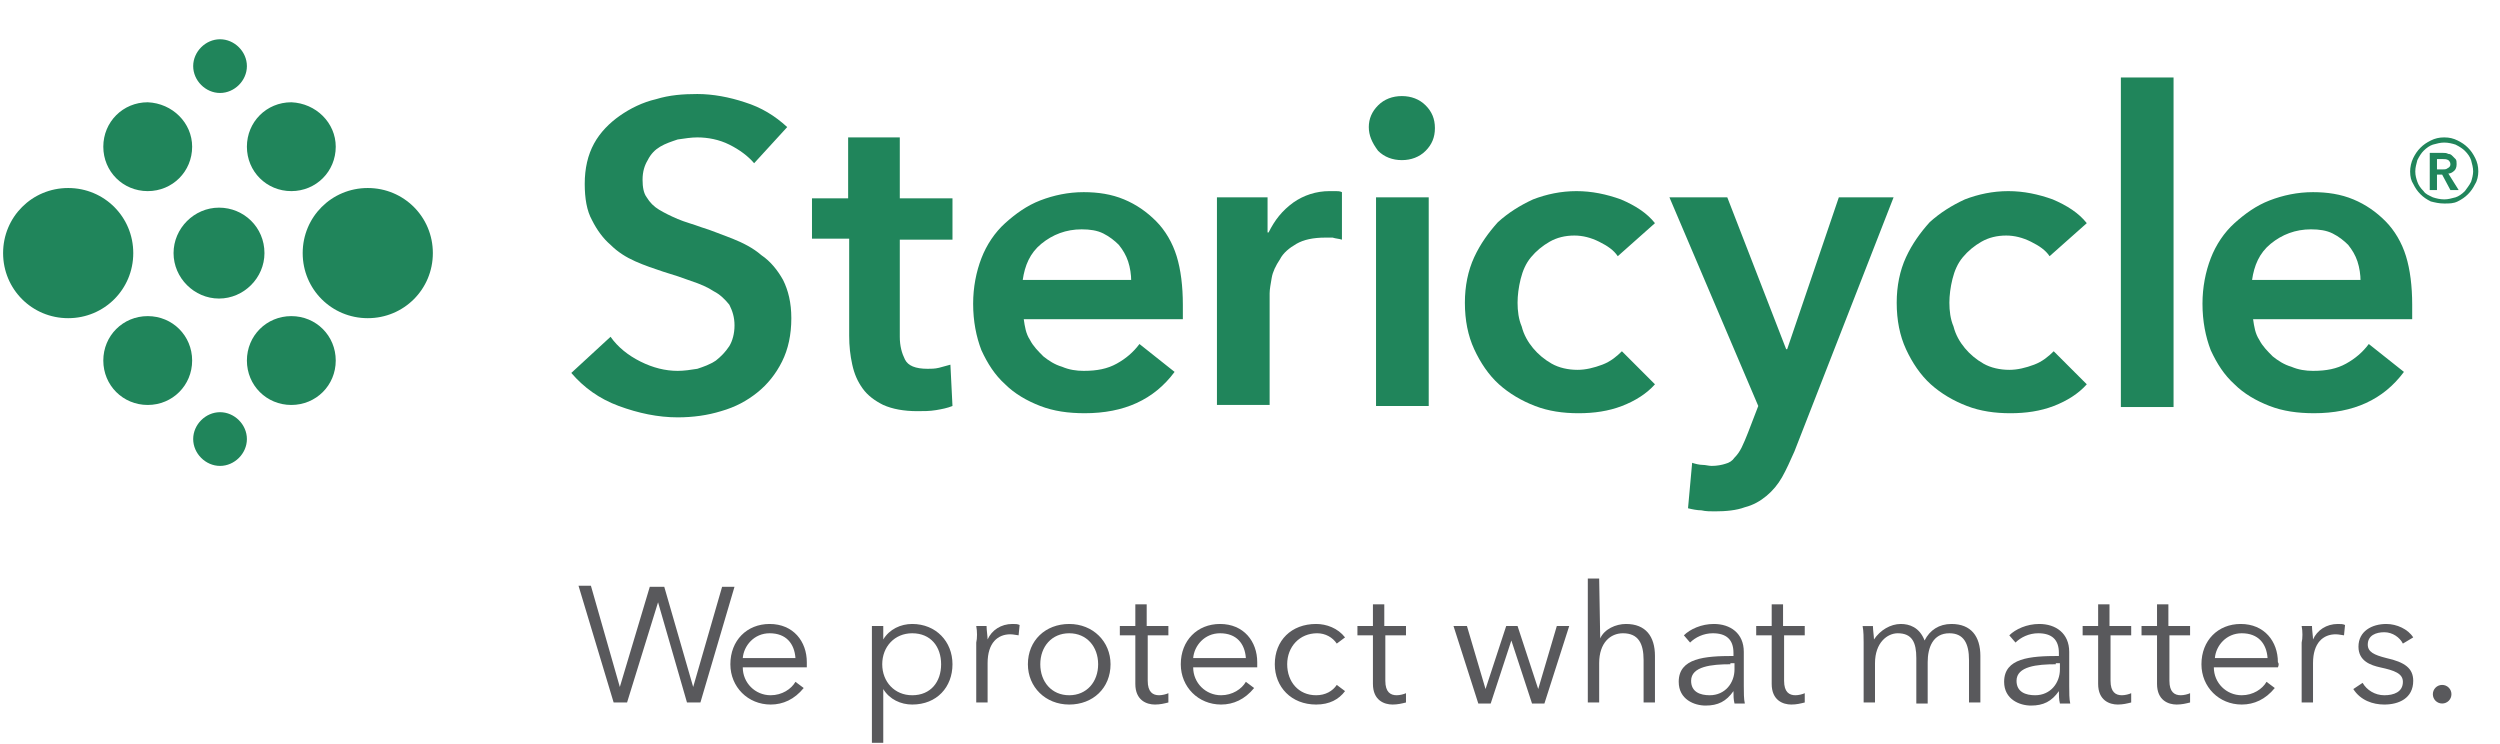 <?xml version="1.0" encoding="utf-8"?>
<!-- Generator: Adobe Illustrator 26.0.0, SVG Export Plug-In . SVG Version: 6.00 Build 0)  -->
<svg version="1.1" id="Layer_1" xmlns="http://www.w3.org/2000/svg" xmlns:xlink="http://www.w3.org/1999/xlink" x="0px" y="0px"
	 viewBox="0 0 242 72" style="enable-background:new 0 0 242 72;" xml:space="preserve">
<style type="text/css">
	.st0{fill:#20855B;}
	.st1{fill:#59595C;}
</style>
<g>
	<path class="st0" d="M73,15.8c-0.6-0.7-1.4-1.3-2.4-1.8c-1-0.5-2.1-0.7-3.1-0.7c-0.6,0-1.2,0.1-1.9,0.2c-0.6,0.2-1.2,0.4-1.7,0.7
		c-0.5,0.3-0.9,0.7-1.2,1.3c-0.3,0.5-0.5,1.1-0.5,1.9c0,0.7,0.1,1.3,0.4,1.7c0.3,0.5,0.7,0.9,1.2,1.2c0.5,0.3,1.1,0.6,1.8,0.9
		c0.7,0.3,1.5,0.5,2.3,0.8c1,0.3,1.9,0.7,3,1.1c1,0.4,2,0.9,2.8,1.6c0.9,0.6,1.6,1.5,2.1,2.4c0.5,1,0.8,2.2,0.8,3.7
		c0,1.6-0.3,3-0.9,4.2c-0.6,1.2-1.4,2.2-2.4,3c-1,0.8-2.1,1.4-3.5,1.8c-1.3,0.4-2.7,0.6-4.2,0.6c-1.9,0-3.8-0.4-5.7-1.1
		c-1.9-0.7-3.4-1.8-4.6-3.2l3.8-3.5c0.7,1,1.7,1.8,2.9,2.4c1.2,0.6,2.4,0.9,3.6,0.9c0.6,0,1.3-0.1,1.9-0.2c0.6-0.2,1.2-0.4,1.8-0.8
		c0.5-0.4,0.9-0.8,1.3-1.4c0.3-0.5,0.5-1.2,0.5-2c0-0.8-0.2-1.4-0.5-2c-0.4-0.5-0.9-1-1.5-1.3c-0.6-0.4-1.3-0.7-2.2-1
		c-0.8-0.3-1.7-0.6-2.7-0.9c-0.9-0.3-1.8-0.6-2.7-1c-0.9-0.4-1.7-0.9-2.4-1.6c-0.7-0.6-1.3-1.4-1.8-2.4c-0.5-0.9-0.7-2.1-0.7-3.5
		c0-1.5,0.3-2.8,0.9-3.9c0.6-1.1,1.5-2,2.5-2.7c1-0.7,2.2-1.3,3.5-1.6c1.3-0.4,2.6-0.5,4-0.5c1.5,0,3.1,0.3,4.6,0.8
		c1.6,0.5,2.9,1.3,4.1,2.4L73,15.8z"/>
	<path class="st0" d="M78.6,23.2v-4h3.5v-5.9h5v5.9h5.1v4h-5.1v9.4c0,0.9,0.2,1.6,0.5,2.2c0.3,0.6,1,0.9,2.2,0.9
		c0.3,0,0.7,0,1.1-0.1c0.4-0.1,0.7-0.2,1.1-0.3l0.2,4c-0.5,0.2-1,0.3-1.6,0.4c-0.6,0.1-1.2,0.1-1.8,0.1c-1.3,0-2.4-0.2-3.3-0.6
		c-0.8-0.4-1.5-0.9-2-1.6c-0.5-0.7-0.8-1.4-1-2.3c-0.2-0.9-0.3-1.8-0.3-2.8v-9.4H78.6z"/>
	<path class="st0" d="M114.5,29.5v0.7c0,0.2,0,0.5,0,0.7H99.1c0.1,0.7,0.2,1.4,0.6,2c0.3,0.6,0.8,1.1,1.3,1.6c0.5,0.4,1.1,0.8,1.8,1
		c0.7,0.3,1.4,0.4,2.1,0.4c1.3,0,2.3-0.2,3.2-0.7c0.9-0.5,1.6-1.1,2.2-1.9l3.4,2.7c-2,2.7-4.9,4-8.7,4c-1.6,0-3-0.2-4.3-0.7
		s-2.5-1.2-3.4-2.1c-1-0.9-1.7-2-2.3-3.3c-0.5-1.3-0.8-2.8-0.8-4.5c0-1.6,0.3-3.1,0.8-4.4c0.5-1.3,1.3-2.5,2.3-3.4
		c1-0.9,2.1-1.7,3.4-2.2c1.3-0.5,2.7-0.8,4.2-0.8c1.4,0,2.7,0.2,3.9,0.7c1.2,0.5,2.2,1.2,3.1,2.1c0.9,0.9,1.6,2.1,2,3.4
		C114.3,26.1,114.5,27.7,114.5,29.5 M109.5,27.2c0-0.6-0.1-1.3-0.3-1.9c-0.2-0.6-0.5-1.1-0.9-1.6c-0.4-0.4-0.9-0.8-1.5-1.1
		c-0.6-0.3-1.3-0.4-2.1-0.4c-1.5,0-2.8,0.5-3.9,1.4c-1.1,0.9-1.6,2.1-1.8,3.5H109.5z"/>
	<path class="st0" d="M117.8,19.1h4.9v3.4h0.1c0.6-1.2,1.3-2.1,2.4-2.9c1-0.7,2.2-1.1,3.5-1.1c0.2,0,0.4,0,0.6,0
		c0.2,0,0.4,0,0.6,0.1v4.6c-0.3-0.1-0.6-0.1-0.9-0.2c-0.2,0-0.5,0-0.7,0c-1.2,0-2.1,0.2-2.8,0.6c-0.7,0.4-1.3,0.9-1.6,1.5
		c-0.4,0.6-0.7,1.2-0.8,1.8c-0.1,0.6-0.2,1.1-0.2,1.5v10.8h-5.1V19.1z"/>
	<path class="st0" d="M132.5,12.3c0-0.8,0.3-1.5,0.9-2.1c0.6-0.6,1.4-0.9,2.3-0.9c0.9,0,1.7,0.3,2.3,0.9c0.6,0.6,0.9,1.3,0.9,2.2
		c0,0.9-0.3,1.6-0.9,2.2c-0.6,0.6-1.4,0.9-2.3,0.9c-0.9,0-1.7-0.3-2.3-0.9C132.8,13.8,132.5,13.1,132.5,12.3 M133.2,19.1h5.1v20.2
		h-5.1V19.1z"/>
	<path class="st0" d="M156.6,24.8c-0.4-0.6-1-1-1.8-1.4c-0.8-0.4-1.6-0.6-2.4-0.6c-0.9,0-1.7,0.2-2.4,0.6c-0.7,0.4-1.3,0.9-1.8,1.5
		c-0.5,0.6-0.8,1.3-1,2.1c-0.2,0.8-0.3,1.6-0.3,2.3c0,0.8,0.1,1.6,0.4,2.3c0.2,0.8,0.6,1.5,1.1,2.1c0.5,0.6,1.1,1.1,1.8,1.5
		c0.7,0.4,1.6,0.6,2.5,0.6c0.8,0,1.6-0.2,2.4-0.5c0.8-0.3,1.4-0.8,1.9-1.3l3.2,3.2c-0.8,0.9-1.9,1.6-3.2,2.1
		c-1.3,0.5-2.7,0.7-4.2,0.7c-1.5,0-2.9-0.2-4.2-0.7c-1.3-0.5-2.5-1.2-3.5-2.1c-1-0.9-1.8-2.1-2.4-3.4c-0.6-1.3-0.9-2.8-0.9-4.5
		c0-1.6,0.3-3.1,0.9-4.4c0.6-1.3,1.4-2.4,2.3-3.4c1-0.9,2.1-1.6,3.4-2.2c1.3-0.5,2.7-0.8,4.2-0.8c1.5,0,2.9,0.3,4.3,0.8
		c1.4,0.6,2.5,1.3,3.3,2.3L156.6,24.8z"/>
	<path class="st0" d="M161.6,19.1h5.6l5.7,14.7h0.1l5-14.7h5.3l-9.6,24.6c-0.4,0.9-0.8,1.8-1.2,2.5c-0.4,0.7-0.9,1.3-1.5,1.8
		c-0.6,0.5-1.3,0.9-2.1,1.1c-0.8,0.3-1.8,0.4-2.9,0.4c-0.4,0-0.9,0-1.3-0.1c-0.4,0-0.9-0.1-1.3-0.2l0.4-4.4c0.3,0.1,0.7,0.2,1,0.2
		c0.3,0,0.6,0.1,0.9,0.1c0.5,0,1-0.1,1.3-0.2c0.4-0.1,0.7-0.3,0.9-0.6c0.3-0.3,0.5-0.6,0.7-1c0.2-0.4,0.4-0.9,0.6-1.4l1-2.6
		L161.6,19.1z"/>
	<path class="st0" d="M198.4,24.8c-0.4-0.6-1-1-1.8-1.4c-0.8-0.4-1.6-0.6-2.4-0.6c-0.9,0-1.7,0.2-2.4,0.6c-0.7,0.4-1.3,0.9-1.8,1.5
		c-0.5,0.6-0.8,1.3-1,2.1c-0.2,0.8-0.3,1.6-0.3,2.3c0,0.8,0.1,1.6,0.4,2.3c0.2,0.8,0.6,1.5,1.1,2.1c0.5,0.6,1.1,1.1,1.8,1.5
		c0.7,0.4,1.6,0.6,2.5,0.6c0.8,0,1.6-0.2,2.4-0.5c0.8-0.3,1.4-0.8,1.9-1.3l3.2,3.2c-0.8,0.9-1.9,1.6-3.2,2.1
		c-1.3,0.5-2.7,0.7-4.2,0.7c-1.5,0-2.9-0.2-4.2-0.7c-1.3-0.5-2.5-1.2-3.5-2.1c-1-0.9-1.8-2.1-2.4-3.4c-0.6-1.3-0.9-2.8-0.9-4.5
		c0-1.6,0.3-3.1,0.9-4.4c0.6-1.3,1.4-2.4,2.3-3.4c1-0.9,2.1-1.6,3.4-2.2c1.3-0.5,2.7-0.8,4.2-0.8c1.5,0,2.9,0.3,4.3,0.8
		c1.4,0.6,2.5,1.3,3.3,2.3L198.4,24.8z"/>
	<rect x="205.3" y="7.5" class="st0" width="5.1" height="31.9"/>
	<path class="st0" d="M233.5,29.5v0.7c0,0.2,0,0.5,0,0.7h-15.4c0.1,0.7,0.2,1.4,0.6,2c0.3,0.6,0.8,1.1,1.3,1.6
		c0.5,0.4,1.1,0.8,1.8,1c0.7,0.3,1.4,0.4,2.1,0.4c1.3,0,2.3-0.2,3.2-0.7c0.9-0.5,1.6-1.1,2.2-1.9l3.4,2.7c-2,2.7-4.9,4-8.7,4
		c-1.6,0-3-0.2-4.3-0.7c-1.3-0.5-2.5-1.2-3.4-2.1c-1-0.9-1.7-2-2.3-3.3c-0.5-1.3-0.8-2.8-0.8-4.5c0-1.6,0.3-3.1,0.8-4.4
		c0.5-1.3,1.3-2.5,2.3-3.4c1-0.9,2.1-1.7,3.4-2.2c1.3-0.5,2.7-0.8,4.2-0.8c1.4,0,2.7,0.2,3.9,0.7c1.2,0.5,2.2,1.2,3.1,2.1
		c0.9,0.9,1.6,2.1,2,3.4C233.3,26.1,233.5,27.7,233.5,29.5 M228.5,27.2c0-0.6-0.1-1.3-0.3-1.9c-0.2-0.6-0.5-1.1-0.9-1.6
		c-0.4-0.4-0.9-0.8-1.5-1.1c-0.6-0.3-1.3-0.4-2.1-0.4c-1.5,0-2.8,0.5-3.9,1.4c-1.1,0.9-1.6,2.1-1.8,3.5H228.5z"/>
	<path class="st0" d="M233.3,16.6c0-0.4,0.1-0.9,0.3-1.3c0.2-0.4,0.4-0.7,0.7-1c0.3-0.3,0.6-0.5,1-0.7c0.4-0.2,0.8-0.3,1.3-0.3
		s0.9,0.1,1.3,0.3c0.4,0.2,0.7,0.4,1,0.7c0.3,0.3,0.5,0.6,0.7,1c0.2,0.4,0.3,0.8,0.3,1.3c0,0.4-0.1,0.9-0.3,1.2
		c-0.2,0.4-0.4,0.7-0.7,1c-0.3,0.3-0.6,0.5-1,0.7c-0.4,0.2-0.8,0.2-1.3,0.2s-0.9-0.1-1.3-0.2c-0.4-0.2-0.7-0.4-1-0.7
		c-0.3-0.3-0.5-0.6-0.7-1C233.4,17.5,233.3,17.1,233.3,16.6 M233.8,16.6c0,0.4,0.1,0.7,0.2,1c0.1,0.3,0.3,0.6,0.6,0.9
		c0.2,0.3,0.5,0.4,0.9,0.6c0.3,0.1,0.7,0.2,1.1,0.2c0.4,0,0.7-0.1,1.1-0.2c0.3-0.1,0.6-0.3,0.9-0.6c0.2-0.3,0.4-0.5,0.6-0.9
		c0.1-0.3,0.2-0.7,0.2-1c0-0.4-0.1-0.7-0.2-1.1c-0.1-0.3-0.3-0.6-0.6-0.9c-0.2-0.2-0.5-0.4-0.9-0.6c-0.3-0.1-0.7-0.2-1.1-0.2
		c-0.4,0-0.7,0.1-1.1,0.2c-0.3,0.1-0.6,0.3-0.9,0.6c-0.2,0.2-0.4,0.5-0.6,0.9C233.9,15.9,233.8,16.2,233.8,16.6 M235.2,14.8h1.3
		c0.2,0,0.3,0,0.5,0.1c0.2,0,0.3,0.1,0.4,0.2c0.1,0.1,0.2,0.2,0.3,0.3c0.1,0.1,0.1,0.3,0.1,0.5c0,0.3-0.1,0.5-0.2,0.6
		c-0.2,0.2-0.4,0.3-0.6,0.3l1,1.6h-0.8l-0.8-1.5h-0.5v1.5h-0.7V14.8z M236.4,16.4c0.2,0,0.4,0,0.5-0.1c0.2-0.1,0.3-0.2,0.3-0.4
		c0-0.2-0.1-0.3-0.2-0.4c-0.2-0.1-0.3-0.1-0.5-0.1h-0.6v1H236.4z"/>
	<path class="st0" d="M41.9,24.5c0,3.5-2.8,6.3-6.3,6.3c-3.5,0-6.3-2.8-6.3-6.3c0-3.5,2.8-6.3,6.3-6.3C39.1,18.2,41.9,21,41.9,24.5"
		/>
	<path class="st0" d="M12.9,24.5c0,3.5-2.8,6.3-6.3,6.3c-3.5,0-6.3-2.8-6.3-6.3c0-3.5,2.8-6.3,6.3-6.3C10.1,18.2,12.9,21,12.9,24.5"
		/>
	<path class="st0" d="M18.6,14.2c0,2.4-1.9,4.3-4.3,4.3c-2.4,0-4.3-1.9-4.3-4.3c0-2.4,1.9-4.3,4.3-4.3C16.7,10,18.6,11.9,18.6,14.2"
		/>
	<path class="st0" d="M32.5,14.2c0,2.4-1.9,4.3-4.3,4.3c-2.4,0-4.3-1.9-4.3-4.3c0-2.4,1.9-4.3,4.3-4.3C30.6,10,32.5,11.9,32.5,14.2"
		/>
	<path class="st0" d="M18.6,34.9c0,2.4-1.9,4.3-4.3,4.3c-2.4,0-4.3-1.9-4.3-4.3c0-2.4,1.9-4.3,4.3-4.3
		C16.7,30.6,18.6,32.5,18.6,34.9"/>
	<path class="st0" d="M25.6,24.5c0,2.4-2,4.4-4.4,4.4c-2.4,0-4.4-2-4.4-4.4c0-2.4,2-4.4,4.4-4.4C23.6,20.1,25.6,22,25.6,24.5"/>
	<path class="st0" d="M23.9,6.4c0,1.4-1.2,2.6-2.6,2.6c-1.4,0-2.6-1.2-2.6-2.6c0-1.4,1.2-2.6,2.6-2.6C22.7,3.8,23.9,5,23.9,6.4"/>
	<path class="st0" d="M23.9,42.5c0,1.4-1.2,2.6-2.6,2.6c-1.4,0-2.6-1.2-2.6-2.6c0-1.4,1.2-2.6,2.6-2.6
		C22.7,39.9,23.9,41.1,23.9,42.5"/>
	<path class="st0" d="M32.5,34.9c0,2.4-1.9,4.3-4.3,4.3c-2.4,0-4.3-1.9-4.3-4.3c0-2.4,1.9-4.3,4.3-4.3
		C30.6,30.6,32.5,32.5,32.5,34.9"/>
</g>
<g>
	<path class="st1" d="M60,66.5L60,66.5l2.9-9.7h1.4l2.8,9.7h0l2.8-9.7h1.2L67.8,68h-1.3l-2.8-9.7h0L60.7,68h-1.3L56,56.7h1.2
		L60,66.5z"/>
	<path class="st1" d="M78.1,64.6h-6.2c0,1.5,1.2,2.7,2.7,2.7c1.1,0,2-0.6,2.4-1.3l0.8,0.6c-0.9,1.1-2,1.6-3.2,1.6
		c-2.2,0-3.9-1.7-3.9-3.9c0-2.3,1.6-3.9,3.8-3.9c2.3,0,3.6,1.7,3.6,3.7C78.1,64.2,78.1,64.4,78.1,64.6z M77,63.7
		c-0.1-1.4-0.9-2.4-2.5-2.4c-1.5,0-2.5,1.2-2.6,2.4H77z"/>
	<path class="st1" d="M85.5,71.9h-1.1V60.6h1.1v1.3h0c0.6-1,1.7-1.5,2.8-1.5c2.3,0,3.9,1.7,3.9,3.9c0,2.2-1.5,3.9-3.9,3.9
		c-1.1,0-2.2-0.5-2.8-1.5h0V71.9z M88.3,61.3c-1.7,0-2.9,1.3-2.9,3c0,1.7,1.2,3,2.9,3c1.8,0,2.8-1.3,2.8-3
		C91.1,62.6,90.1,61.3,88.3,61.3z"/>
	<path class="st1" d="M94.5,60.6h1c0,0.4,0.1,1,0.1,1.3h0c0.4-0.9,1.3-1.5,2.4-1.5c0.3,0,0.5,0,0.7,0.1l-0.1,1
		c-0.1,0-0.5-0.1-0.8-0.1c-1.2,0-2.2,0.8-2.2,2.8V68h-1.1v-5.8C94.6,61.8,94.6,61.1,94.5,60.6z"/>
	<path class="st1" d="M103.5,68.2c-2.3,0-4-1.7-4-3.9c0-2.3,1.7-3.9,4-3.9c2.3,0,4,1.7,4,3.9C107.5,66.6,105.8,68.2,103.5,68.2z
		 M103.5,61.3c-1.7,0-2.8,1.3-2.8,3c0,1.7,1.1,3,2.8,3c1.7,0,2.8-1.3,2.8-3C106.3,62.6,105.2,61.3,103.5,61.3z"/>
	<path class="st1" d="M113.2,61.5h-2.1v4.4c0,1.1,0.5,1.4,1.1,1.4c0.3,0,0.7-0.1,0.9-0.2l0,0.9c-0.4,0.1-0.8,0.2-1.3,0.2
		c-0.8,0-1.9-0.4-1.9-2v-4.7h-1.5v-0.9h1.5v-2.1h1.1v2.1h2.1V61.5z"/>
	<path class="st1" d="M121.7,64.6h-6.2c0,1.5,1.2,2.7,2.7,2.7c1.1,0,2-0.6,2.4-1.3l0.8,0.6c-0.9,1.1-2,1.6-3.2,1.6
		c-2.2,0-3.9-1.7-3.9-3.9c0-2.3,1.6-3.9,3.8-3.9c2.3,0,3.6,1.7,3.6,3.7C121.7,64.2,121.7,64.4,121.7,64.6z M120.6,63.7
		c-0.1-1.4-0.9-2.4-2.5-2.4c-1.5,0-2.5,1.2-2.6,2.4H120.6z"/>
	<path class="st1" d="M129.4,62.3c-0.4-0.6-1.1-1-1.9-1c-1.7,0-2.9,1.3-2.9,3c0,1.7,1.1,3,2.8,3c0.9,0,1.6-0.4,2-1l0.8,0.6
		c-0.6,0.8-1.5,1.3-2.8,1.3c-2.4,0-4-1.7-4-3.9c0-2.3,1.6-3.9,4-3.9c1,0,2.1,0.4,2.8,1.3L129.4,62.3z"/>
	<path class="st1" d="M136.2,61.5h-2.1v4.4c0,1.1,0.5,1.4,1.1,1.4c0.3,0,0.7-0.1,0.9-0.2l0,0.9c-0.4,0.1-0.8,0.2-1.3,0.2
		c-0.8,0-1.9-0.4-1.9-2v-4.7h-1.5v-0.9h1.5v-2.1h1.1v2.1h2.1V61.5z"/>
	<path class="st1" d="M142,60.6l1.8,6.1h0l2-6.1h1.1l2,6.1h0l1.8-6.1h1.2l-2.4,7.5h-1.2l-2-6.1h0l-2,6.1h-1.2l-2.4-7.5H142z"/>
	<path class="st1" d="M154.9,61.8c0.4-0.9,1.5-1.4,2.5-1.4c1.9,0,2.8,1.2,2.8,3.1V68h-1.1v-4.1c0-1.6-0.5-2.6-2-2.6
		c-1.2,0-2.3,0.9-2.3,2.9V68h-1.1V56h1.1L154.9,61.8L154.9,61.8z"/>
	<path class="st1" d="M167.8,63.2c0-1.3-0.7-1.9-2-1.9c-0.9,0-1.7,0.4-2.2,0.9l-0.6-0.7c0.6-0.6,1.7-1.1,2.9-1.1
		c1.6,0,2.9,0.9,2.9,2.7v3.3c0,0.6,0,1.3,0.1,1.7h-1c-0.1-0.4-0.1-0.8-0.1-1.2h0c-0.7,1-1.5,1.4-2.7,1.4c-1.1,0-2.6-0.6-2.6-2.3
		c0-2.3,2.5-2.5,5.3-2.5V63.2z M167.5,64.3c-1.8,0-3.8,0.2-3.8,1.6c0,1.1,0.9,1.4,1.8,1.4c1.5,0,2.4-1.2,2.4-2.5v-0.6H167.5z"/>
	<path class="st1" d="M174.8,61.5h-2.1v4.4c0,1.1,0.5,1.4,1.1,1.4c0.3,0,0.7-0.1,0.9-0.2l0,0.9c-0.4,0.1-0.8,0.2-1.3,0.2
		c-0.8,0-1.9-0.4-1.9-2v-4.7h-1.5v-0.9h1.5v-2.1h1.1v2.1h2.1V61.5z"/>
	<path class="st1" d="M184,60.4c0.8,0,1.8,0.3,2.3,1.6c0.5-1,1.4-1.6,2.6-1.6c1.9,0,2.8,1.2,2.8,3.1V68h-1.1v-4.1
		c0-1.6-0.5-2.6-1.9-2.6c-1.6,0-2.1,1.4-2.1,2.8v4h-1.1v-4.4c0-1.5-0.4-2.4-1.8-2.4c-1,0-2.2,0.9-2.2,2.9V68h-1.1v-5.8
		c0-0.4,0-1.1-0.1-1.6h1c0,0.4,0.1,1,0.1,1.3h0C182,61,183,60.4,184,60.4z"/>
	<path class="st1" d="M199.3,63.2c0-1.3-0.7-1.9-2-1.9c-0.9,0-1.7,0.4-2.2,0.9l-0.6-0.7c0.6-0.6,1.7-1.1,2.9-1.1
		c1.6,0,2.9,0.9,2.9,2.7v3.3c0,0.6,0,1.3,0.1,1.7h-1c-0.1-0.4-0.1-0.8-0.1-1.2h0c-0.7,1-1.5,1.4-2.7,1.4c-1.1,0-2.6-0.6-2.6-2.3
		c0-2.3,2.5-2.5,5.3-2.5V63.2z M199,64.3c-1.8,0-3.8,0.2-3.8,1.6c0,1.1,0.9,1.4,1.8,1.4c1.5,0,2.4-1.2,2.4-2.5v-0.6H199z"/>
	<path class="st1" d="M206.4,61.5h-2.1v4.4c0,1.1,0.5,1.4,1.1,1.4c0.3,0,0.7-0.1,0.9-0.2l0,0.9c-0.4,0.1-0.8,0.2-1.3,0.2
		c-0.8,0-1.9-0.4-1.9-2v-4.7h-1.5v-0.9h1.5v-2.1h1.1v2.1h2.1V61.5z"/>
	<path class="st1" d="M212.1,61.5H210v4.4c0,1.1,0.5,1.4,1.1,1.4c0.3,0,0.7-0.1,0.9-0.2l0,0.9c-0.4,0.1-0.8,0.2-1.3,0.2
		c-0.8,0-1.9-0.4-1.9-2v-4.7h-1.5v-0.9h1.5v-2.1h1.1v2.1h2.1V61.5z"/>
	<path class="st1" d="M220.5,64.6h-6.2c0,1.5,1.2,2.7,2.7,2.7c1.1,0,2-0.6,2.4-1.3l0.8,0.6c-0.9,1.1-2,1.6-3.2,1.6
		c-2.2,0-3.9-1.7-3.9-3.9c0-2.3,1.6-3.9,3.8-3.9c2.3,0,3.6,1.7,3.6,3.7C220.6,64.2,220.6,64.4,220.5,64.6z M219.5,63.7
		c-0.1-1.4-0.9-2.4-2.5-2.4c-1.5,0-2.5,1.2-2.6,2.4H219.5z"/>
	<path class="st1" d="M222.8,60.6h1c0,0.4,0.1,1,0.1,1.3h0c0.4-0.9,1.3-1.5,2.4-1.5c0.3,0,0.5,0,0.7,0.1l-0.1,1
		c-0.1,0-0.5-0.1-0.8-0.1c-1.2,0-2.2,0.8-2.2,2.8V68h-1.1v-5.8C222.9,61.8,222.9,61.1,222.8,60.6z"/>
	<path class="st1" d="M232.6,62.3c-0.3-0.6-1-1.1-1.8-1.1c-0.8,0-1.6,0.3-1.6,1.2c0,0.7,0.6,1,1.8,1.3c1.8,0.4,2.6,1,2.6,2.2
		c0,1.7-1.4,2.3-2.8,2.3c-1.1,0-2.3-0.4-3-1.5l0.9-0.6c0.4,0.7,1.2,1.2,2.1,1.2c0.9,0,1.8-0.3,1.8-1.3c0-0.8-0.8-1.1-2.2-1.4
		c-0.9-0.2-2.1-0.6-2.1-2c0-1.5,1.3-2.2,2.7-2.2c1,0,2.1,0.5,2.6,1.3L232.6,62.3z"/>
	<path class="st1" d="M236.4,68.1c-0.5,0-0.9-0.4-0.9-0.9s0.4-0.9,0.9-0.9s0.9,0.4,0.9,0.9S236.9,68.1,236.4,68.1z"/>
</g>
</svg>
